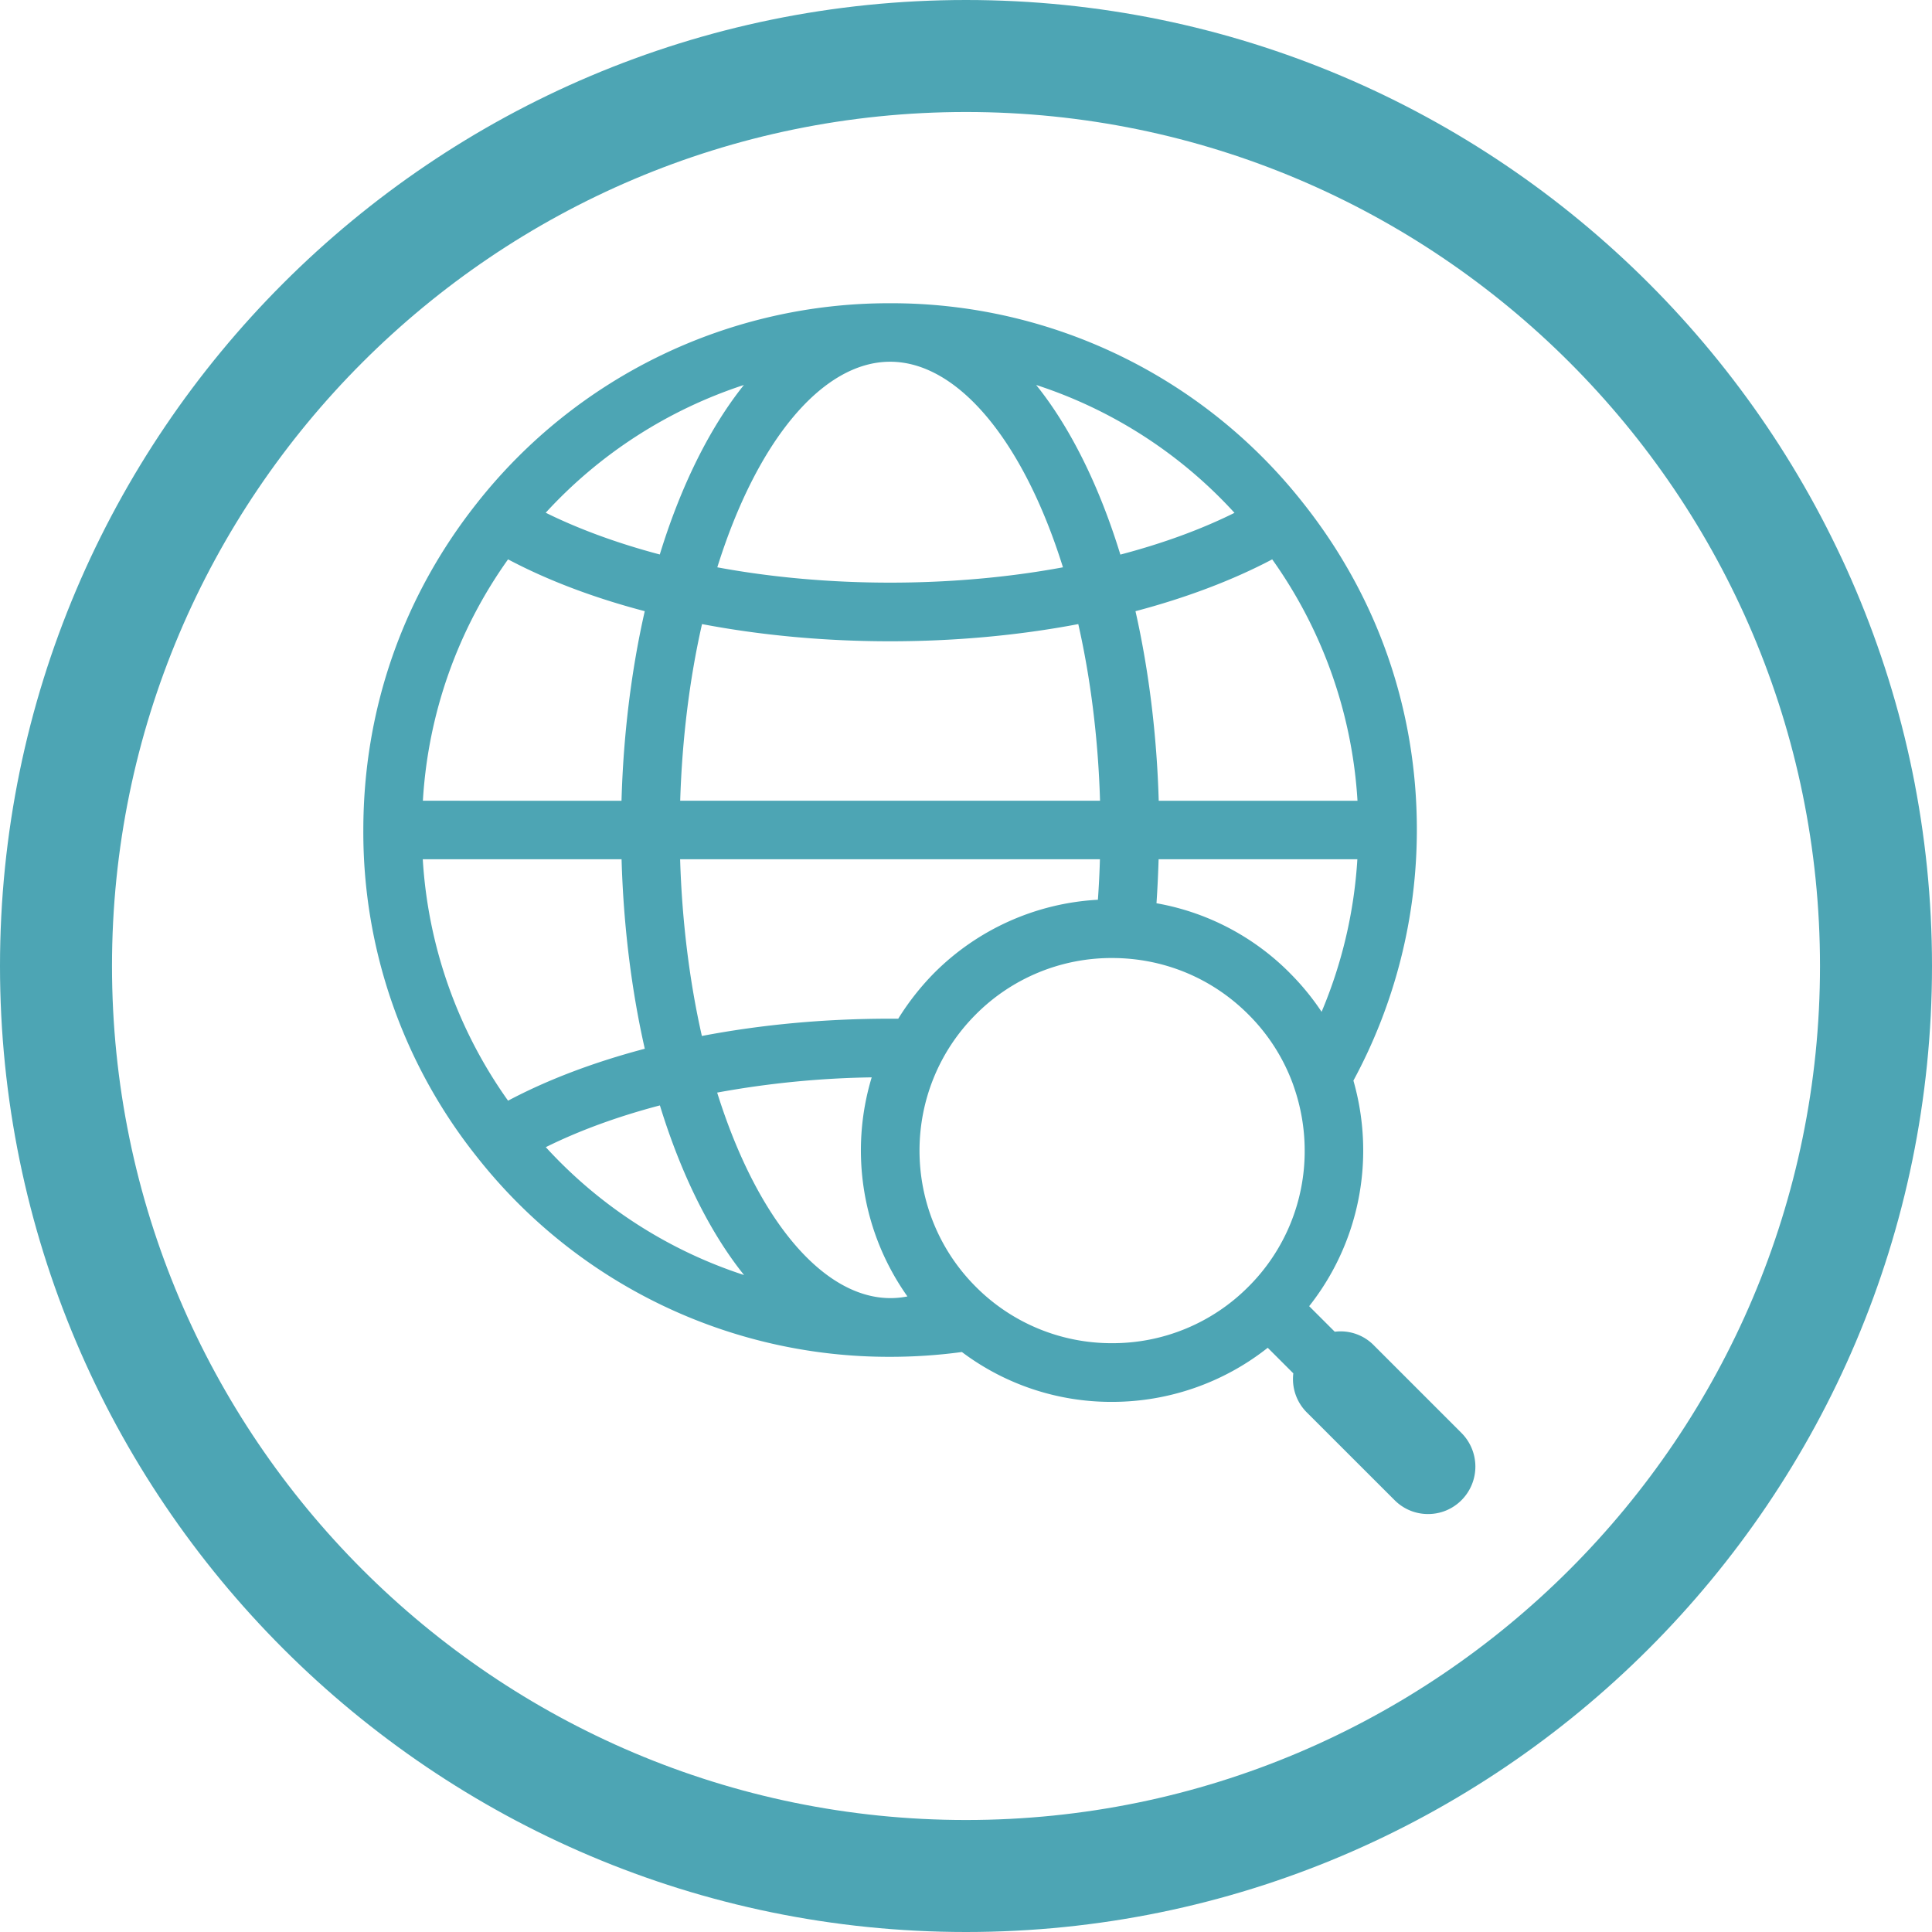 <svg width="69" height="69" viewBox="0 0 69 69" xmlns="http://www.w3.org/2000/svg">
    <g fill="#4DA5B4" fill-rule="evenodd">
        <path d="M34.5 4C17.682 4 4 17.682 4 34.5 4 51.318 17.682 65 34.5 65 51.318 65 65 51.318 65 34.5 65 17.682 51.318 4 34.5 4m0 65C15.477 69 0 53.523 0 34.5S15.477 0 34.5 0C53.524 0 69 15.477 69 34.5S53.524 69 34.5 69"/>
        <path d="M34.852 36.228a6.835 6.835 0 0 1 4.865-2.013c1.84 0 3.567.715 4.865 2.013a6.802 6.802 0 0 1 1.598 2.499l.023.067c.26.743.393 1.516.393 2.299a6.83 6.83 0 0 1-2.014 4.865 6.833 6.833 0 0 1-4.865 2.013 6.838 6.838 0 0 1-4.865-2.013c-2.683-2.682-2.683-7.047 0-9.73zm-3.72 2.249a9.016 9.016 0 0 0 1.276 7.824c-2.596.519-5.252-2.35-6.795-7.28a33.347 33.347 0 0 1 5.52-.544zM26.56 13.759c-1.216 1.522-2.248 3.605-2.996 6.044-1.496-.395-2.89-.905-4.074-1.491a16.605 16.605 0 0 1 7.078-4.563.04.04 0 0 0-.008.01zm13.453 6.048c-.75-2.445-1.782-4.529-2.995-6.043l-.012-.015a16.503 16.503 0 0 1 7.083 4.567c-1.194.593-2.562 1.093-4.076 1.491zm6.048 14.939a8.882 8.882 0 0 0-4.758-2.487c.036-.527.06-1.053.076-1.571h7.098a16.569 16.569 0 0 1-1.277 5.448 8.98 8.98 0 0 0-1.14-1.39zm-21.768-6.148c.067-2.19.334-4.355.779-6.309 4.305.819 9.142.818 13.438 0 .444 1.953.712 4.118.777 6.309H24.292zm14.99 2.09a33.89 33.89 0 0 1-.072 1.446 8.946 8.946 0 0 0-5.847 2.615 9.325 9.325 0 0 0-1.284 1.633h-.293c-2.312 0-4.57.207-6.72.617-.444-1.955-.711-4.121-.777-6.311h14.994zm2.1-2.089c-.067-2.333-.352-4.658-.83-6.771 1.81-.477 3.484-1.111 4.883-1.851a16.568 16.568 0 0 1 3.046 8.622h-7.1zm-15.765-8.338c1.419-4.541 3.763-7.342 6.172-7.342 2.407 0 4.752 2.801 6.173 7.342-3.928.73-8.417.73-12.345 0zm-10.515 8.337a16.515 16.515 0 0 1 3.042-8.621c1.413.749 3.052 1.37 4.882 1.851-.481 2.111-.765 4.436-.83 6.771l-7.094-.001zm8.465 10.881c.75 2.445 1.782 4.53 2.995 6.045l.01.013a16.523 16.523 0 0 1-7.08-4.567c1.186-.59 2.579-1.099 4.075-1.491zm-.54-2.024c-1.834.485-3.473 1.107-4.883 1.855a16.566 16.566 0 0 1-3.046-8.622h7.1c.066 2.336.35 4.66.829 6.767zm29.169 13.723-3.131-3.131a1.662 1.662 0 0 0-1.396-.485l-.914-.913a8.954 8.954 0 0 0 1.93-5.56c0-.844-.117-1.683-.35-2.496a18.836 18.836 0 0 0 2.266-8.958c0-4.289-1.406-8.325-4.064-11.673A18.717 18.717 0 0 0 31.79 10.83a18.73 18.73 0 0 0-14.751 7.132c-2.66 3.357-4.063 7.394-4.063 11.69a18.6 18.6 0 0 0 4.063 11.673 18.723 18.723 0 0 0 14.75 7.133c.86 0 1.723-.058 2.564-.172a8.868 8.868 0 0 0 5.365 1.781c2.02 0 3.98-.684 5.558-1.932l.914.913a1.684 1.684 0 0 0 .484 1.398l3.133 3.131c.318.319.743.496 1.195.496.452 0 .877-.177 1.195-.496a1.7 1.7 0 0 0-.001-2.399z"/>
    </g>
</svg>
